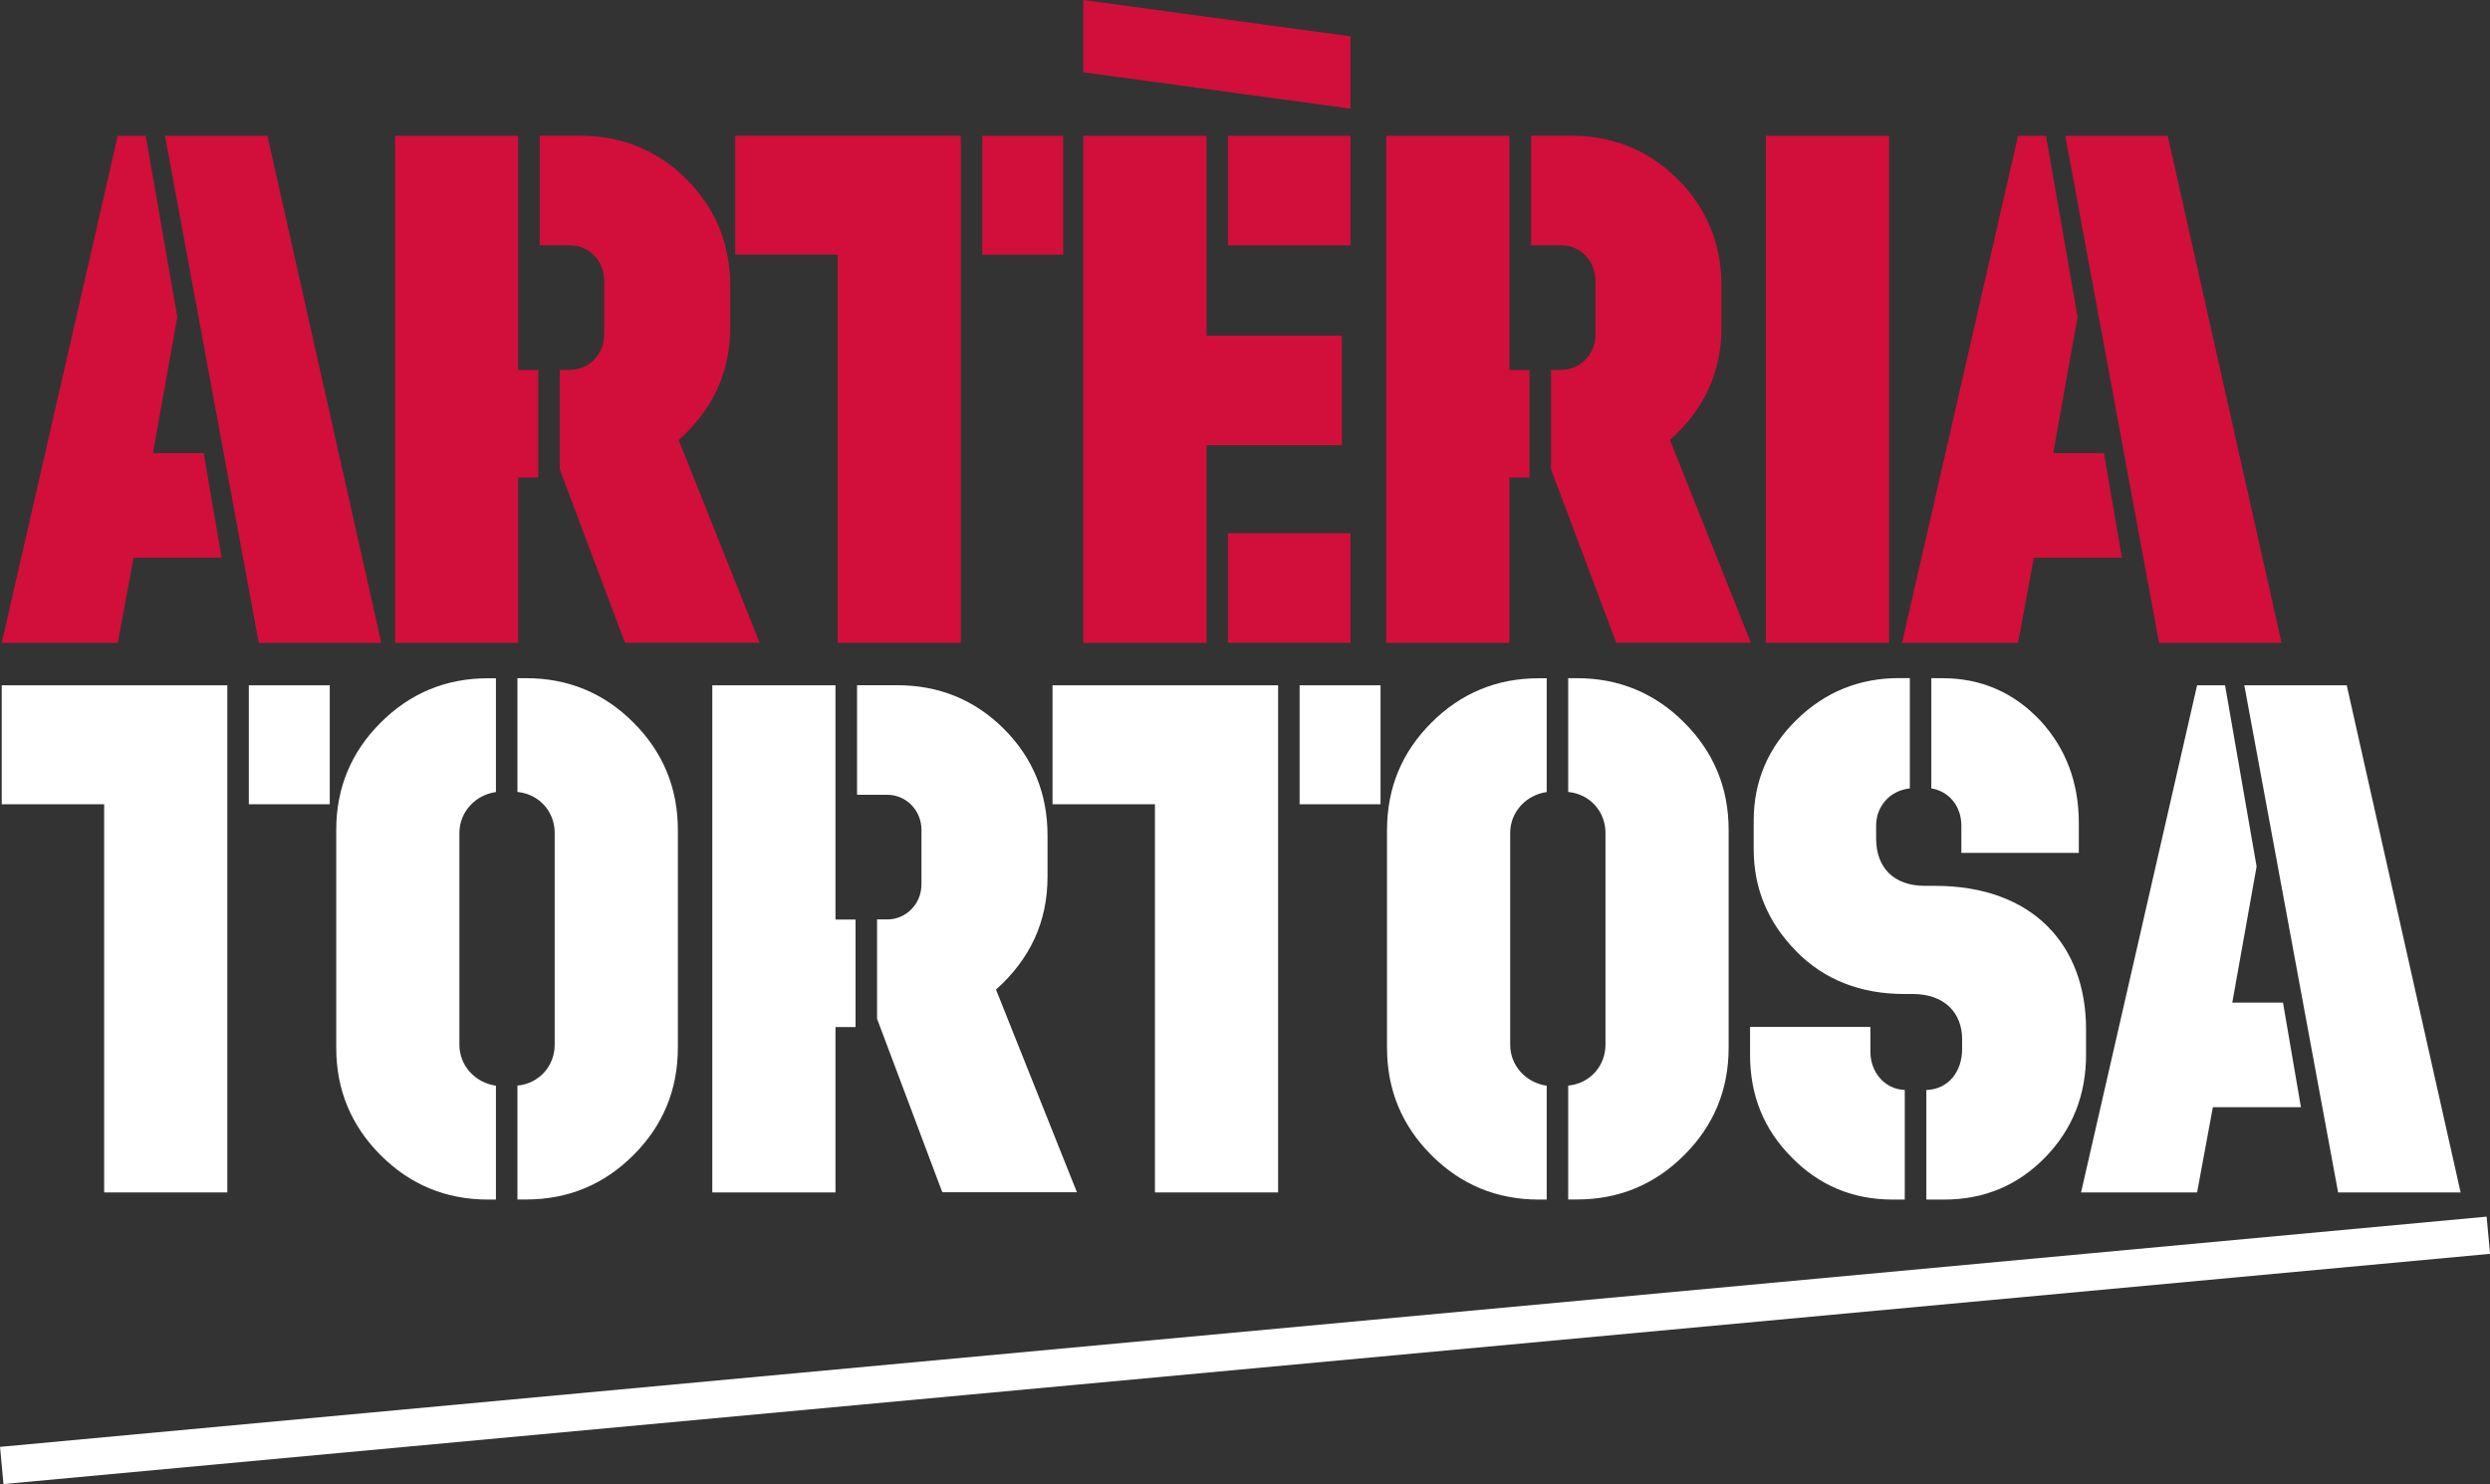 <?xml version="1.0" encoding="UTF-8"?> <svg xmlns="http://www.w3.org/2000/svg" id="Capa_2" viewBox="0 0 300 178.8"><rect x="0" y="0" width="300" height="178.8" fill="#333333" stroke="none"/><defs><style>.cls-1{fill:#fff;}.cls-2{fill:#d10f3a;}</style></defs><g id="Capa_1-2"><g><g><path class="cls-2" d="M24.54,54.59l2.16,12.6h-10.61l-1.9,10.27H.21L14.19,16.36h3.37l3.8,21.83-2.93,16.4h6.13Zm6.64,22.87L19.88,16.36h12.34l13.72,61.1h-14.76Z"></path><path class="cls-2" d="M62.43,16.36v28.22h2.42v12.95h-2.42v19.93h-14.84V16.36h14.84Zm5.01,40.21v-12h1.21c2.33,0,4.14-1.9,4.14-4.23v-6.56c0-2.33-1.81-4.23-4.14-4.23h-3.62v-13.2h4.83c5.01,0,9.32,1.73,12.86,5.26,3.54,3.54,5.26,7.85,5.26,12.86v4.92c0,5.44-2.07,9.92-6.21,13.63l9.75,24.42h-16.22l-7.85-20.88Z"></path><path class="cls-2" d="M115.76,16.36v61.1h-14.84V30.68h-12.34v-14.33h27.18Zm2.59,14.33v-14.33h9.75v14.33h-9.75Z"></path><path class="cls-2" d="M145.36,16.36v24.08h16.31v13.2h-16.31v23.82h-14.84V16.36h14.84Zm2.59,13.2v-13.2h14.76v13.2h-14.76Zm0,47.89v-13.2h14.76v13.2h-14.76Z"></path><path class="cls-2" d="M181.86,16.36v28.22h2.42v12.95h-2.42v19.93h-14.84V16.36h14.84Zm5.01,40.21v-12h1.21c2.33,0,4.14-1.9,4.14-4.23v-6.56c0-2.33-1.81-4.23-4.14-4.23h-3.62v-13.2h4.83c5.01,0,9.32,1.73,12.86,5.26,3.54,3.54,5.26,7.85,5.26,12.86v4.92c0,5.44-2.07,9.92-6.21,13.63l9.75,24.42h-16.22l-7.85-20.88Z"></path><path class="cls-2" d="M212.76,77.45V16.36h14.84v61.1h-14.84Z"></path><path class="cls-2" d="M253.49,54.59l2.16,12.6h-10.61l-1.9,10.27h-13.98l13.98-61.1h3.37l3.8,21.83-2.93,16.4h6.13Zm6.64,22.87l-11.3-61.1h12.34l13.72,61.1h-14.76Z"></path></g><g><path class="cls-1" d="M27.39,82.57v61.1H12.55v-46.77H.21v-14.33H27.39Zm2.59,14.33v-14.33h9.75v14.33h-9.75Z"></path><path class="cls-1" d="M59.75,81.71v13.72c-2.5,.35-4.4,2.42-4.4,4.92v25.54c0,2.5,1.9,4.57,4.4,4.92v13.72h-.95c-5.09,0-9.41-1.81-12.94-5.35-3.54-3.54-5.35-7.85-5.35-12.94v-26.23c0-5.09,1.81-9.41,5.35-12.94,3.54-3.54,7.85-5.35,12.94-5.35h.95Zm2.59,0h1.04c5.09,0,9.41,1.81,12.94,5.35,3.54,3.54,5.35,7.85,5.35,12.94v26.23c0,5.09-1.81,9.41-5.35,12.94-3.54,3.54-7.85,5.35-12.94,5.35h-1.04v-13.72c2.68-.26,4.49-2.42,4.49-4.92v-25.54c0-2.5-1.81-4.66-4.49-4.92v-13.72Z"></path><path class="cls-1" d="M100.66,82.57v28.22h2.42v12.95h-2.42v19.93h-14.84v-61.1h14.84Zm5.01,40.21v-12h1.21c2.33,0,4.14-1.9,4.14-4.23v-6.56c0-2.33-1.81-4.23-4.14-4.23h-3.62v-13.2h4.83c5.01,0,9.32,1.73,12.86,5.26,3.54,3.54,5.26,7.85,5.26,12.86v4.92c0,5.44-2.07,9.92-6.21,13.63l9.75,24.42h-16.22l-7.85-20.88Z"></path><path class="cls-1" d="M153.99,82.57v61.1h-14.84v-46.77h-12.34v-14.33h27.18Zm2.59,14.33v-14.33h9.75v14.33h-9.75Z"></path><path class="cls-1" d="M186.35,81.71v13.72c-2.5,.35-4.4,2.42-4.4,4.92v25.54c0,2.5,1.9,4.57,4.4,4.92v13.72h-.95c-5.09,0-9.41-1.81-12.94-5.35-3.54-3.54-5.35-7.85-5.35-12.94v-26.23c0-5.09,1.81-9.41,5.35-12.94,3.54-3.54,7.85-5.35,12.94-5.35h.95Zm2.59,0h1.04c5.09,0,9.41,1.81,12.94,5.35,3.54,3.54,5.35,7.85,5.35,12.94v26.23c0,5.09-1.81,9.41-5.35,12.94-3.54,3.54-7.85,5.35-12.94,5.35h-1.04v-13.72c2.68-.26,4.49-2.42,4.49-4.92v-25.54c0-2.5-1.81-4.66-4.49-4.92v-13.72Z"></path><path class="cls-1" d="M229.5,144.53h-1.47c-4.83,0-8.89-1.73-12.17-5.09-3.37-3.37-5.01-7.51-5.01-12.34v-3.37h14.5v3.02c0,2.33,1.64,4.49,4.14,4.57v13.2Zm2.59,0v-13.2c2.68-.09,4.31-2.24,4.31-4.92v-1.21c0-3.11-2.07-5.44-5.95-5.44h-1.04c-5.26,0-9.67-1.73-13.03-5.18-3.37-3.45-5.09-7.51-5.09-12.25v-3.45c0-4.75,1.73-8.8,5.18-12.17,3.45-3.37,7.59-5.01,12.34-5.01h1.29v13.29c-2.42,.26-4.06,2.16-4.06,4.49v1.55c0,3.45,2.07,5.7,5.87,5.7h1.21c11.82,0,18.21,7.16,18.21,17.26v3.11c0,4.83-1.64,8.98-4.92,12.34-3.28,3.37-7.34,5.09-12.17,5.09h-2.16Zm.6-62.82h1.29c4.75,0,8.63,1.73,11.82,5.09,3.11,3.37,4.66,7.51,4.66,12.34v3.62h-14.15v-3.28c0-2.33-1.47-4.14-3.62-4.49v-13.29Z"></path><path class="cls-1" d="M275.06,120.8l2.16,12.6h-10.61l-1.9,10.27h-13.98l13.98-61.1h3.37l3.8,21.83-2.93,16.4h6.13Zm6.64,22.87l-11.3-61.1h12.34l13.72,61.1h-14.76Z"></path></g><rect class="cls-1" x="-.43" y="160.45" width="300.87" height="4.5" transform="translate(-14.36 14.52) rotate(-5.29)"></rect><polygon class="cls-2" points="130.52 8.71 162.71 13.09 162.71 4.38 130.52 0 130.52 8.71"></polygon></g></g></svg> 